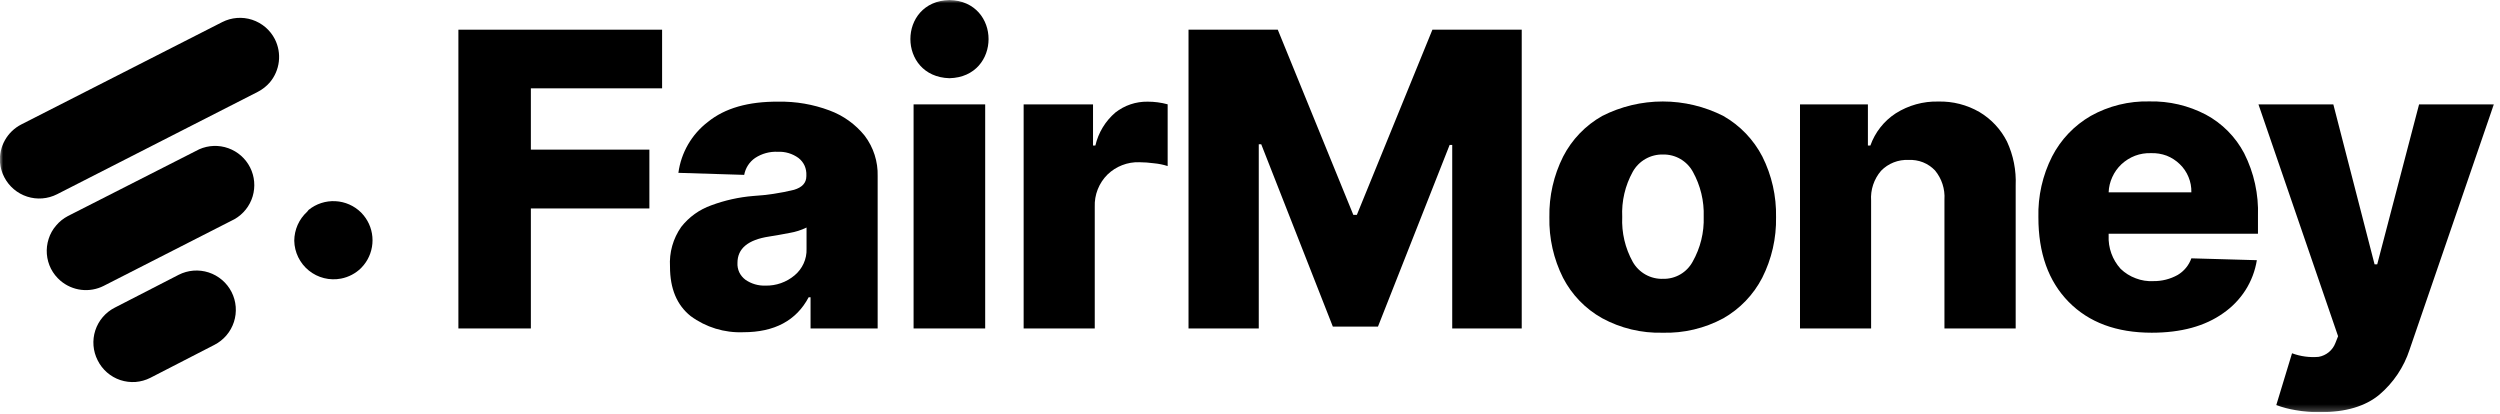 <?xml version="1.0" encoding="utf-8"?>
<svg xmlns="http://www.w3.org/2000/svg" width="405" height="67" viewBox="0 0 405 67" fill="none">
<g clip-path="url(#clip0_670_3)">
<mask id="mask0_670_3" style="mask-type:luminance" maskUnits="userSpaceOnUse" x="0" y="0" width="405" height="67">
<path d="M404.84 0H0V66.78H404.84V0Z" fill="white"/>
</mask>
<g mask="url(#mask0_670_3)">
<path d="M192.54 4.81H207L219.24 34.81H219.81L232.05 4.81H246.52V53.21H235.26V23.48H234.84L223.23 52.91H215.92L204.32 23.37H203.92V53.21H192.54V4.81Z" fill="black"/>
<path d="M269.34 53.9C265.919 53.991 262.535 53.177 259.53 51.54C256.828 50.026 254.631 47.752 253.21 45C251.684 41.956 250.925 38.584 251 35.18C250.936 31.774 251.701 28.404 253.23 25.36C254.652 22.601 256.848 20.318 259.55 18.79C262.593 17.245 265.957 16.44 269.37 16.44C272.782 16.44 276.147 17.245 279.19 18.79C281.882 20.327 284.073 22.608 285.5 25.36C287.027 28.404 287.789 31.775 287.72 35.18C287.786 38.587 287.016 41.959 285.48 45C284.057 47.755 281.865 50.038 279.17 51.57C276.154 53.196 272.764 53.999 269.34 53.9ZM269.42 45.17C270.397 45.193 271.361 44.946 272.207 44.455C273.052 43.965 273.745 43.25 274.21 42.39C275.465 40.174 276.085 37.655 276 35.11C276.087 32.565 275.478 30.045 274.24 27.82C273.769 26.962 273.073 26.25 272.227 25.758C271.382 25.266 270.418 25.015 269.44 25.03C268.442 25.001 267.454 25.245 266.585 25.737C265.716 26.229 264.998 26.949 264.51 27.82C263.27 30.057 262.678 32.595 262.8 35.15C262.684 37.688 263.276 40.209 264.51 42.43C265.002 43.294 265.722 44.007 266.591 44.49C267.46 44.974 268.446 45.209 269.44 45.17H269.42Z" fill="black"/>
<path d="M303.12 32.51V53.21H291.6V16.91H302.6V23.58H303C303.759 21.436 305.203 19.601 307.11 18.36C309.167 17.056 311.565 16.391 314 16.45C316.337 16.39 318.646 16.978 320.67 18.15C322.581 19.286 324.129 20.944 325.13 22.93C326.163 25.156 326.647 27.598 326.54 30.05V53.21H315V32.34C315.113 30.626 314.565 28.933 313.47 27.61C312.922 27.035 312.257 26.585 311.52 26.29C310.779 26 309.984 25.871 309.19 25.91C308.364 25.87 307.539 26.006 306.77 26.309C306.001 26.613 305.305 27.077 304.73 27.67C303.58 29.01 303.001 30.748 303.12 32.51Z" fill="black"/>
<path d="M348.58 53.9C342.88 53.9 338.393 52.233 335.12 48.9C331.847 45.567 330.213 40.997 330.22 35.19C330.134 31.777 330.897 28.396 332.44 25.35C333.853 22.605 336.026 20.325 338.7 18.78C341.605 17.157 344.893 16.346 348.22 16.43C351.395 16.361 354.536 17.097 357.35 18.57C359.999 19.994 362.162 22.177 363.56 24.84C365.148 27.984 365.916 31.48 365.79 35V37.87H341.6V38.17C341.512 40.149 342.209 42.083 343.54 43.55C344.243 44.23 345.081 44.754 346 45.09C346.904 45.439 347.872 45.592 348.84 45.54C350.221 45.559 351.584 45.214 352.79 44.54C353.818 43.929 354.6 42.977 355 41.85L365.61 42.15C365.332 43.875 364.706 45.525 363.77 47C362.828 48.469 361.605 49.737 360.17 50.73C357.203 52.843 353.34 53.9 348.58 53.9ZM341.58 31.16H355C355.024 30.31 354.867 29.465 354.54 28.68C354.22 27.89 353.736 27.178 353.12 26.59C352.51 25.998 351.79 25.532 351 25.22C350.188 24.918 349.325 24.779 348.46 24.81C347.581 24.78 346.704 24.922 345.88 25.23C345.058 25.548 344.305 26.02 343.66 26.62C343.04 27.208 342.541 27.911 342.19 28.69C341.83 29.466 341.63 30.305 341.6 31.16H341.58Z" fill="black"/>
<path d="M375.85 66.78C374.532 66.79 373.217 66.68 371.92 66.45C370.841 66.279 369.783 66.001 368.76 65.62L371.31 57.23C372.685 57.741 374.158 57.939 375.62 57.81C376.226 57.703 376.794 57.441 377.27 57.05C377.745 56.661 378.111 56.154 378.33 55.58L378.77 54.47L365.87 16.91H378L384.68 42.82H385.11L391.89 16.91H404L390.35 56.65C389.429 59.471 387.747 61.983 385.49 63.91C383.223 65.817 380.01 66.773 375.85 66.78Z" fill="black"/>
<path d="M74.26 53.21V4.81H107.26V14.31H86V24.24H105.2V33.77H86V53.21H74.26Z" fill="black"/>
<path d="M120.43 53.82C117.364 53.946 114.348 53.022 111.88 51.2C109.653 49.42 108.54 46.753 108.54 43.2C108.399 40.914 109.037 38.647 110.35 36.77C111.616 35.152 113.32 33.93 115.26 33.25C117.428 32.447 119.695 31.942 122 31.75C124.235 31.617 126.454 31.283 128.63 30.75C129.94 30.36 130.63 29.64 130.63 28.53V28.41C130.657 27.875 130.561 27.342 130.35 26.85C130.126 26.354 129.782 25.921 129.35 25.59C128.382 24.887 127.204 24.534 126.01 24.59C124.708 24.524 123.419 24.875 122.33 25.59C121.869 25.908 121.475 26.313 121.171 26.783C120.867 27.254 120.66 27.779 120.56 28.33L109.9 28C110.337 24.725 112.056 21.758 114.68 19.75C117.42 17.523 121.23 16.43 126.11 16.47C128.928 16.419 131.73 16.901 134.37 17.89C136.614 18.716 138.591 20.136 140.09 22C141.511 23.882 142.249 26.192 142.18 28.55V53.21H131.31V48.16H131C129 51.94 125.45 53.82 120.43 53.82ZM124 46.27C125.722 46.309 127.401 45.719 128.72 44.61C129.35 44.087 129.853 43.427 130.19 42.68C130.53 41.938 130.691 41.126 130.66 40.31V36.86C129.799 37.279 128.883 37.572 127.94 37.73C126.76 37.96 125.63 38.16 124.6 38.32C121.18 38.84 119.47 40.26 119.47 42.58C119.44 43.106 119.539 43.631 119.76 44.11C119.992 44.587 120.335 45.002 120.76 45.32C121.709 45.977 122.845 46.31 124 46.27Z" fill="black"/>
<path d="M148 53.21V16.91H159.6V53.21H148Z" fill="black"/>
<path d="M165.83 53.21V16.91H177.07V23.58H177.45C177.93 21.496 179.065 19.621 180.69 18.23C182.18 17.061 184.026 16.44 185.92 16.47C187.014 16.468 188.104 16.612 189.16 16.9V26.9C188.435 26.67 187.687 26.519 186.93 26.45C186.144 26.343 185.352 26.286 184.56 26.28C183.61 26.25 182.664 26.413 181.78 26.76C180.896 27.103 180.09 27.62 179.41 28.28C178.723 28.962 178.186 29.779 177.832 30.679C177.477 31.579 177.313 32.543 177.35 33.51V53.21H165.83Z" fill="black"/>
<path d="M153.81 12.67C145.38 12.43 145.37 0.22 153.81 0C162.27 0.2 162.25 12.47 153.81 12.67Z" fill="black"/>
<path d="M47.67 39C47.677 38.115 47.864 37.241 48.22 36.43C48.58 35.621 49.105 34.896 49.76 34.3L50 34C51.221 33.013 52.764 32.511 54.332 32.591C55.9 32.67 57.384 33.325 58.5 34.43L58.92 34.9C59.845 36.038 60.35 37.459 60.35 38.925C60.35 40.391 59.845 41.813 58.92 42.95C58.791 43.116 58.65 43.273 58.5 43.42C57.609 44.298 56.478 44.893 55.25 45.13C54.338 45.307 53.399 45.282 52.498 45.057C51.596 44.832 50.755 44.413 50.033 43.829C49.311 43.245 48.725 42.511 48.317 41.676C47.909 40.842 47.688 39.929 47.67 39Z" fill="black"/>
<path d="M0.69 28.7C0.302 27.961 0.067 27.152 -0 26.32C-0.097 25.067 0.179 23.814 0.793 22.718C1.407 21.622 2.331 20.732 3.45 20.16L36 3.58C37.499 2.818 39.24 2.682 40.84 3.2C41.631 3.461 42.364 3.872 43 4.41C43.631 4.951 44.15 5.61 44.53 6.35C45.094 7.469 45.318 8.729 45.172 9.973C45.026 11.218 44.518 12.392 43.71 13.35C43.163 13.979 42.501 14.498 41.76 14.88L9.24 31.47C7.738 32.232 5.995 32.369 4.393 31.85C2.791 31.331 1.459 30.198 0.69 28.7Z" fill="black"/>
<path d="M8.26 43.54C7.498 42.04 7.362 40.3 7.88 38.7C8.129 37.904 8.541 37.168 9.09 36.54C9.619 35.906 10.268 35.383 11 35L32.28 24.18C33.768 23.522 35.453 23.46 36.985 24.008C38.517 24.556 39.781 25.671 40.515 27.124C41.249 28.576 41.397 30.255 40.929 31.814C40.461 33.373 39.413 34.692 38 35.5L16.8 46.31C15.681 46.877 14.42 47.101 13.174 46.953C11.929 46.806 10.755 46.293 9.8 45.48C9.165 44.939 8.642 44.281 8.26 43.54Z" fill="black"/>
<path d="M15.82 58.37C15.441 57.628 15.213 56.819 15.147 55.989C15.082 55.158 15.18 54.323 15.437 53.531C15.695 52.739 16.105 52.005 16.646 51.372C17.187 50.739 17.848 50.218 18.59 49.84L28.94 44.52C29.685 44.14 30.498 43.91 31.332 43.844C32.166 43.778 33.005 43.877 33.8 44.135C34.596 44.393 35.333 44.806 35.97 45.349C36.606 45.892 37.13 46.555 37.51 47.3C37.89 48.045 38.12 48.858 38.186 49.692C38.252 50.526 38.153 51.365 37.895 52.161C37.636 52.956 37.224 53.694 36.681 54.33C36.138 54.967 35.475 55.49 34.73 55.87L24.35 61.21C23.604 61.587 22.792 61.814 21.96 61.88C21.124 61.937 20.285 61.832 19.49 61.57C18.697 61.305 17.965 60.886 17.335 60.336C16.705 59.787 16.19 59.119 15.82 58.37Z" fill="black"/>
</g>
</g>
<defs>
<clipPath id="clip0_670_3">
<rect width="404.04" height="66.78" fill="white"/>
</clipPath>
</defs>
</svg>